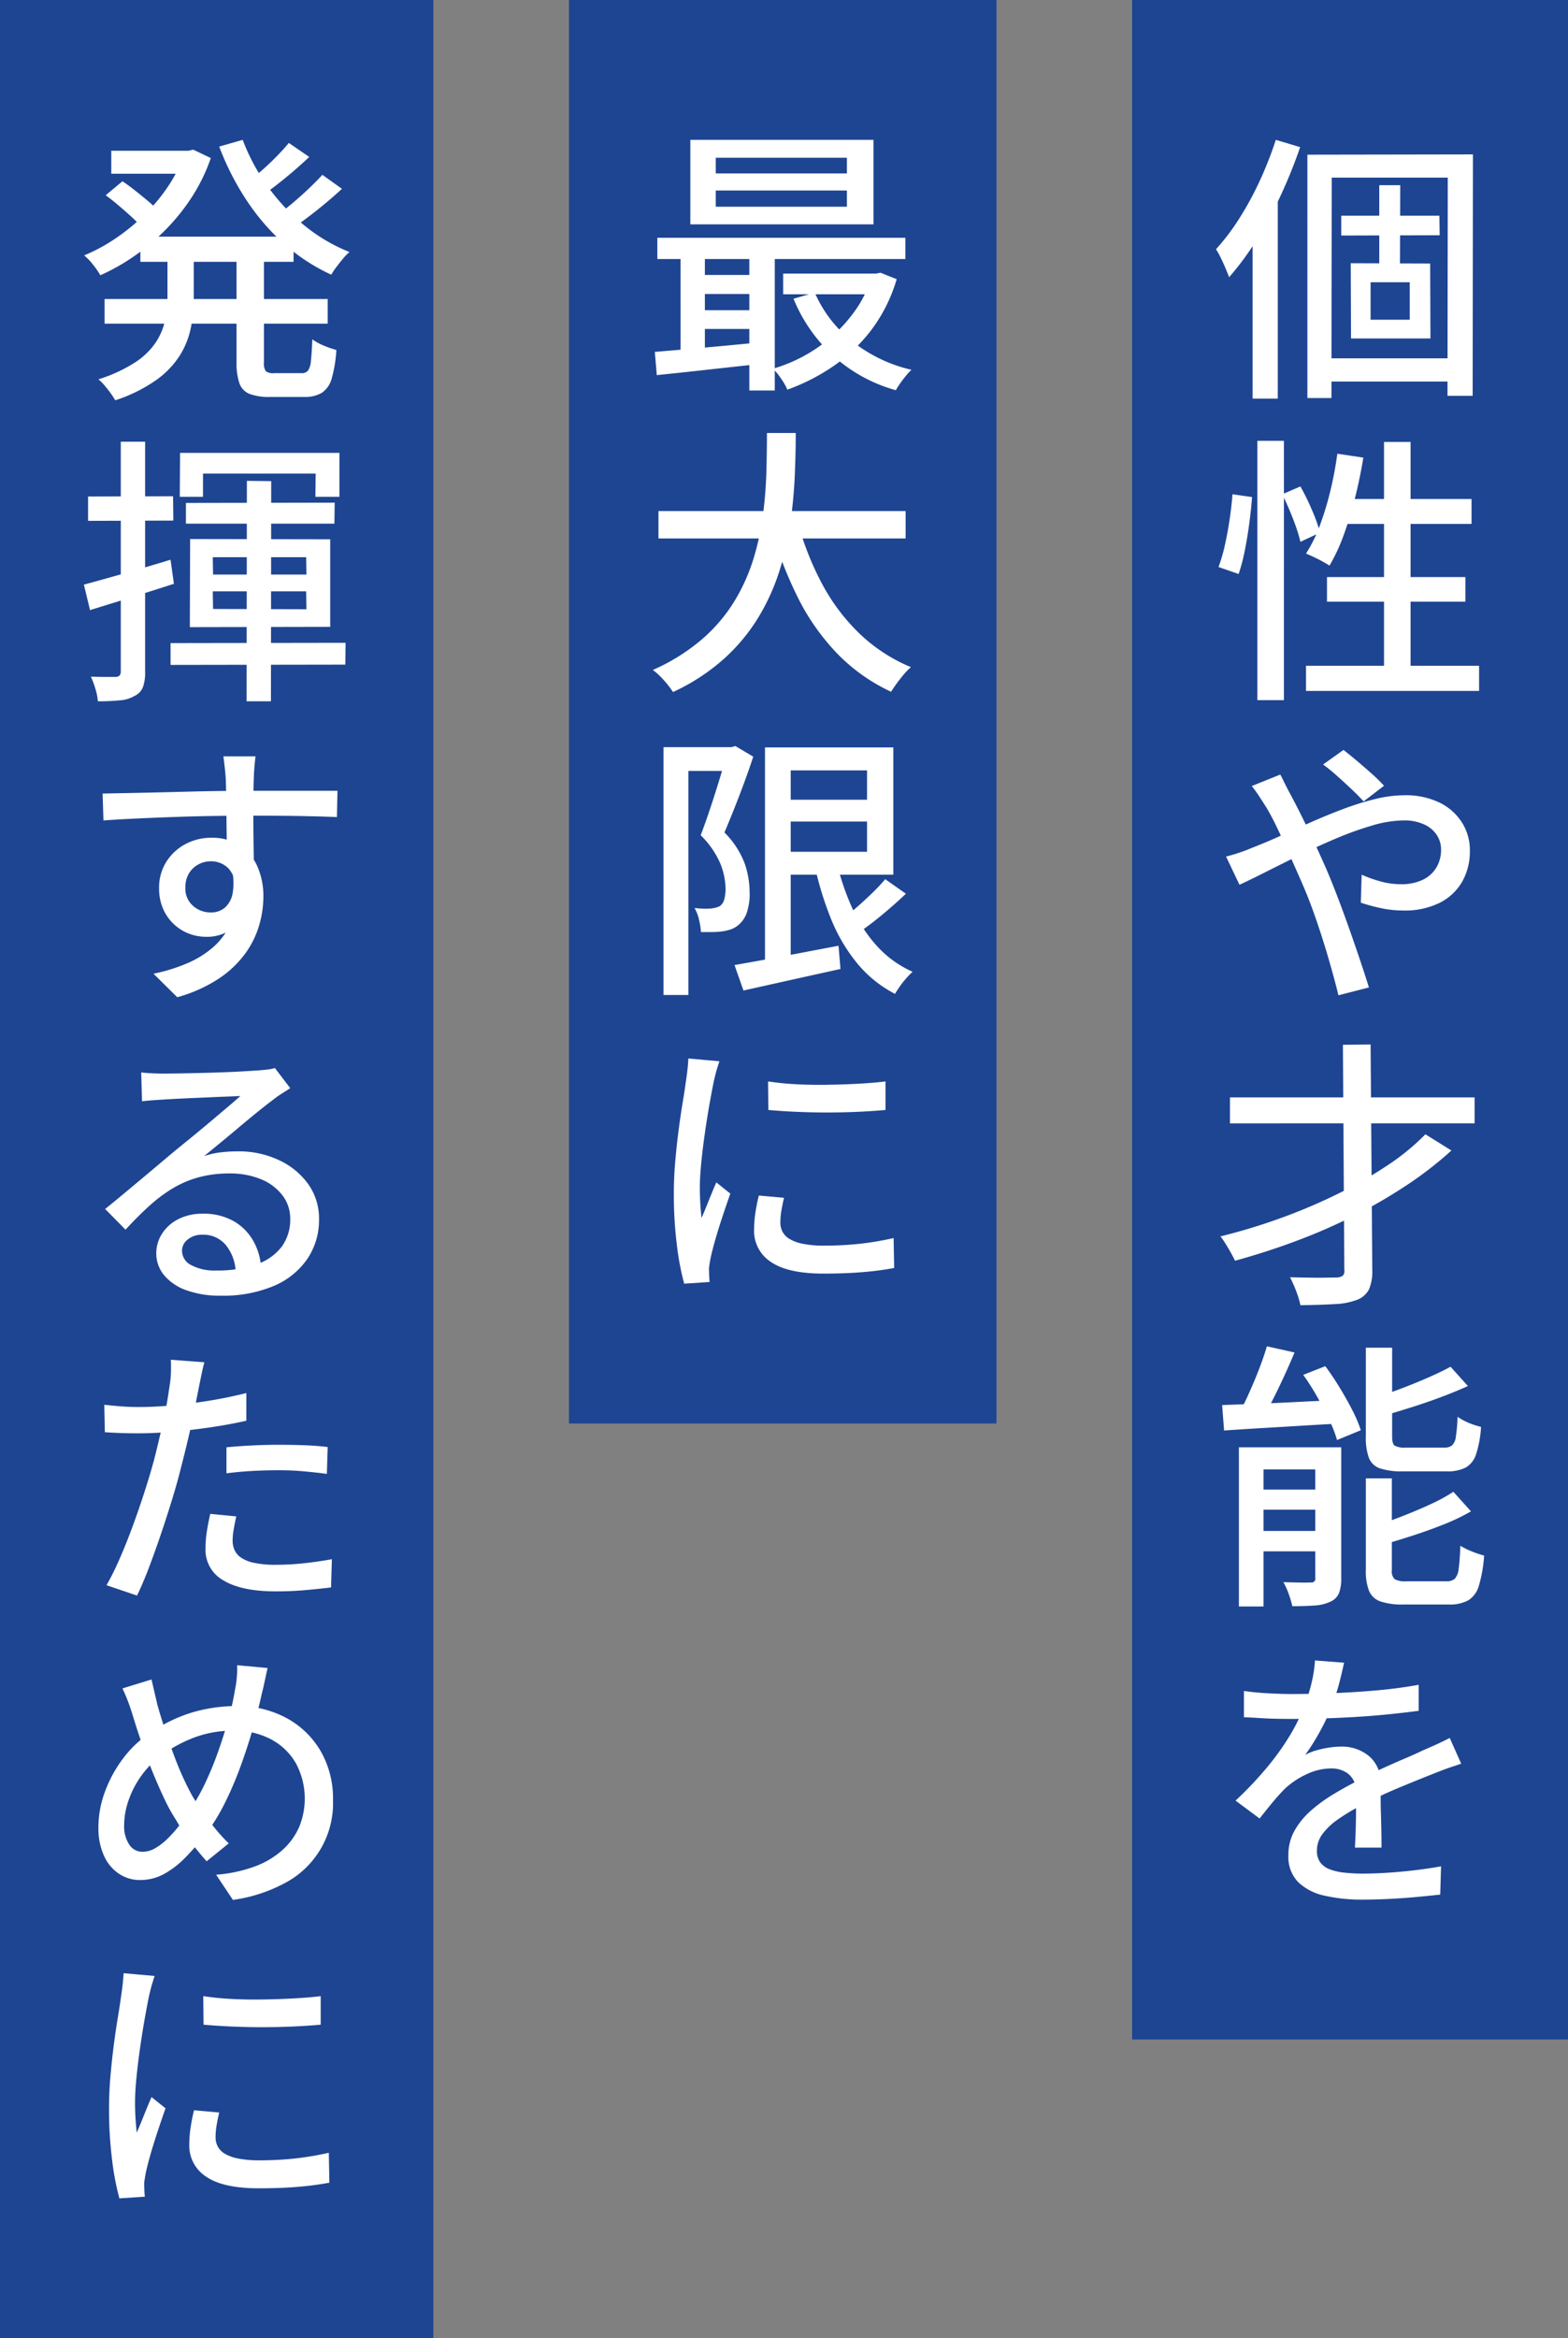 <svg xmlns="http://www.w3.org/2000/svg" width="280.4" height="417.95" viewBox="0 0 280.4 417.95">
  <rect x="0" y="0" width="280.4" height="417.95" fill="#808080" stroke="none"/>
  <g id="グループ_51232" data-name="グループ 51232" transform="translate(9161.75 15839)">
    <g id="グループ_51227" data-name="グループ 51227" transform="translate(-100 1963)">
      <rect id="長方形_13435" data-name="長方形 13435" width="77.95" height="364.55" transform="translate(-8859.3 -17802)" fill="#1e4592"/>
      <path id="パス_35201" data-name="パス 35201" d="M17.05-39.35l29.6-.05L46.6,3.75H42.1l.05-39H21.4l-.05,39.4h-4.3Zm6.05,10.9H40.65l.05,3.5-17.6.05ZM19.3-2.95H44.45V1.2H19.35ZM29.9-33.9h3.75L33.6-17.95H29.9ZM28.35-16.55v6.7h7v-6.7Zm-3.55-3.4L39-19.9l.05,13.4H24.85ZM11.4-42l4.35,1.3a88.369,88.369,0,0,1-3.425,8.525,71.062,71.062,0,0,1-4.35,8.05A52.119,52.119,0,0,1,3.05-17.45q-.2-.55-.6-1.5t-.875-1.925A13.8,13.8,0,0,0,.7-22.45,39.6,39.6,0,0,0,4.9-28a57.415,57.415,0,0,0,3.65-6.725A65.759,65.759,0,0,0,11.4-42ZM7.25-29.15,11.7-33.6l.05.1V4.25H7.25ZM8.1,11.8h4.75V58.15H8.1ZM3.65,21.35l3.5.5Q7,23.9,6.675,26.4t-.8,4.9A33.343,33.343,0,0,1,4.75,35.6l-3.6-1.25A28.358,28.358,0,0,0,2.3,30.4q.5-2.25.85-4.625T3.65,21.35Zm8.9,0,3.25-1.4a43.131,43.131,0,0,1,2.1,4.3,27.592,27.592,0,0,1,1.4,3.95l-3.5,1.65a24.91,24.91,0,0,0-.75-2.55q-.5-1.45-1.175-3.05T12.55,21.35ZM22.4,14.1l4.65.7q-.6,3.7-1.5,7.25a67.772,67.772,0,0,1-2.025,6.625A32.247,32.247,0,0,1,21,34.1q-.45-.3-1.225-.725t-1.575-.8q-.8-.375-1.4-.625a25.663,25.663,0,0,0,2.475-5.025A53.874,53.874,0,0,0,21.15,20.75,64.857,64.857,0,0,0,22.4,14.1Zm.8,8.1H46.4v4.45H21.8ZM30.75,12H35.5V54.55H30.75ZM20.55,36.15H45.3v4.4H20.55ZM16.8,52H47.75v4.5H16.8ZM27.1,76.25q-.9-1-2.2-2.225T22.25,71.6a29.684,29.684,0,0,0-2.4-1.95l3.65-2.6q.85.65,2.225,1.8t2.775,2.4a28.878,28.878,0,0,1,2.25,2.2Zm-14.9-4.8q.25.45.575,1.125t.675,1.35q.35.675.6,1.125,1.5,2.8,3.175,6.3t3.125,6.8q.95,2.2,2.025,5T24.5,98.925q1.05,2.975,1.975,5.725t1.575,4.85l-5.45,1.4q-.75-3.05-1.8-6.65t-2.3-7.2q-1.25-3.6-2.65-6.75-1.1-2.5-2.15-4.85t-2.025-4.4Q10.7,79,9.75,77.4q-.5-.8-1.25-1.95A23.342,23.342,0,0,0,7.1,73.5ZM2.5,86.1q1.25-.3,2.55-.75T7,84.6q2.35-.9,5.075-2.125t5.6-2.5q2.875-1.275,5.8-2.375a49.36,49.36,0,0,1,5.7-1.775A22.152,22.152,0,0,1,34.4,75.15a13.845,13.845,0,0,1,6.25,1.3A9.849,9.849,0,0,1,44.675,80,9.241,9.241,0,0,1,46.1,85.05a10.967,10.967,0,0,1-1.375,5.55A9.6,9.6,0,0,1,40.7,94.375a13.988,13.988,0,0,1-6.5,1.375,18.958,18.958,0,0,1-4.125-.45,32.31,32.31,0,0,1-3.475-.95l.15-5a22.884,22.884,0,0,0,3.375,1.2,13.67,13.67,0,0,0,3.625.5,8.778,8.778,0,0,0,3.95-.8,5.671,5.671,0,0,0,2.425-2.2,6.183,6.183,0,0,0,.825-3.2,4.691,4.691,0,0,0-.75-2.575,5.331,5.331,0,0,0-2.25-1.9,8.463,8.463,0,0,0-3.7-.725,20.288,20.288,0,0,0-5.6.9,58.98,58.98,0,0,0-6.475,2.325Q18.8,84.3,15.55,85.9t-6.025,3Q6.75,90.3,4.9,91.15Zm20.9,33.65,4.95-.05.3,40.25a8.206,8.206,0,0,1-.6,3.55,4,4,0,0,1-2.15,1.85,12.575,12.575,0,0,1-3.95.75q-2.5.15-6.15.2a13.869,13.869,0,0,0-.45-1.65q-.3-.9-.675-1.775T13.95,161.3q1.75.05,3.475.075t3,0q1.275-.025,1.825-.025a1.961,1.961,0,0,0,1.125-.325A1.191,1.191,0,0,0,23.65,160Zm-20.2,9.4H46.95v4.65H3.2Zm34.95,6.6,4.65,2.9a65.844,65.844,0,0,1-7.925,6.15,90.578,90.578,0,0,1-9.425,5.475,103.039,103.039,0,0,1-10.425,4.55Q9.6,156.85,4.1,158.35q-.3-.65-.75-1.45t-.95-1.6a14,14,0,0,0-.9-1.3,106.131,106.131,0,0,0,10.65-3.225,99.06,99.06,0,0,0,10.225-4.325,78.9,78.9,0,0,0,8.925-5.1A41.4,41.4,0,0,0,38.15,135.75ZM9.8,173.65l4.95,1.1q-.9,2.15-1.95,4.425T10.7,183.5q-1.05,2.05-2,3.65l-4.1-1.1q.95-1.7,1.925-3.85t1.85-4.4Q9.25,175.55,9.8,173.65Zm-8,10.5q2.65-.1,6.075-.225t7.275-.325q3.85-.2,7.75-.35l-.05,4.2q-3.7.2-7.4.425t-7.1.425q-3.4.2-6.2.4Zm3,7.55H20.65v3.95H9.2v24.5H4.8Zm13.65,0H23.1v23.4a7.268,7.268,0,0,1-.4,2.65,2.931,2.931,0,0,1-1.55,1.55,7.507,7.507,0,0,1-2.8.675q-1.7.125-4,.125a16.918,16.918,0,0,0-.65-2.2,12.58,12.58,0,0,0-.95-2.1q1.6.05,2.975.075t1.925-.025a.662.662,0,0,0,.8-.8Zm-11.6,7.55H21v3.6H6.85Zm0,7.4H21v3.65H6.85ZM27.5,173.9h4.7v15.9q0,1.25.45,1.6a3.688,3.688,0,0,0,2,.35h6.9a2.082,2.082,0,0,0,1.375-.4,2.623,2.623,0,0,0,.675-1.575,30.58,30.58,0,0,0,.3-3.525,10.838,10.838,0,0,0,1.225.725,11.333,11.333,0,0,0,1.525.65,14.64,14.64,0,0,0,1.45.425,19.7,19.7,0,0,1-.875,4.85,4.2,4.2,0,0,1-1.875,2.425,7.2,7.2,0,0,1-3.4.675H34.1a12.346,12.346,0,0,1-4.05-.525,3.238,3.238,0,0,1-2-1.875,10.236,10.236,0,0,1-.55-3.75Zm15.15,3.4,3.1,3.45q-2.2,1-4.8,1.975t-5.3,1.825q-2.7.85-5.25,1.6a10.167,10.167,0,0,0-.55-1.675,11.37,11.37,0,0,0-.8-1.625q2.4-.75,4.9-1.7t4.775-1.95Q41,178.2,42.65,177.3ZM27.5,197.25h4.65v16.4a1.984,1.984,0,0,0,.5,1.625,4.028,4.028,0,0,0,2.15.375h7.1a2.181,2.181,0,0,0,1.5-.45,3.09,3.09,0,0,0,.7-1.825q.2-1.375.3-4.075a13.479,13.479,0,0,0,2.025,1,16.66,16.66,0,0,0,2.225.75,24.837,24.837,0,0,1-.925,5.35,4.556,4.556,0,0,1-1.9,2.65,6.97,6.97,0,0,1-3.525.75H34.2a12.013,12.013,0,0,1-4.1-.55,3.418,3.418,0,0,1-2.025-1.875,9.633,9.633,0,0,1-.575-3.725Zm15.65,2.4,3.15,3.5a36.562,36.562,0,0,1-4.85,2.325q-2.7,1.075-5.55,2t-5.5,1.675a8.8,8.8,0,0,0-.6-1.7q-.45-1-.8-1.65,2.5-.8,5.125-1.825t5-2.125A30.154,30.154,0,0,0,43.15,199.65ZM16.3,178.75l3.95-1.55q1.3,1.75,2.55,3.8t2.275,4.05a23.26,23.26,0,0,1,1.525,3.6l-4.25,1.75a23.159,23.159,0,0,0-1.4-3.6q-.95-2-2.15-4.125A41.824,41.824,0,0,0,16.3,178.75Zm7.3,51.45q-.3,1.45-.825,3.525A41.725,41.725,0,0,1,21.25,238.4a38.741,38.741,0,0,1-2.075,4.3,40.393,40.393,0,0,1-2.525,4,8.581,8.581,0,0,1,1.975-.825,17.642,17.642,0,0,1,2.3-.5,14.55,14.55,0,0,1,2.125-.175,7.577,7.577,0,0,1,5.05,1.725,6.137,6.137,0,0,1,2.05,4.975v2.45q0,1.45.05,3.05t.075,3.15q.025,1.55.025,2.7H25.55q.05-.95.1-2.225t.075-2.675q.025-1.4.025-2.7t0-2.3a3.963,3.963,0,0,0-1.35-3.25,4.859,4.859,0,0,0-3.05-1,10.4,10.4,0,0,0-4.475,1.05,14.731,14.731,0,0,0-3.825,2.55q-1.05,1.05-2.175,2.4T8.5,258.05l-4.3-3.2a65,65,0,0,0,5.85-6.2,46,46,0,0,0,3.975-5.625A32.775,32.775,0,0,0,16.5,237.95a31,31,0,0,0,1.3-4.175,22.8,22.8,0,0,0,.6-3.975ZM5.7,235.25q2,.3,4.4.425t4.2.125q3.35,0,7.25-.15t7.875-.5q3.975-.35,7.525-1v4.65q-2.65.35-5.65.65t-6.1.475q-3.1.175-5.95.25t-5.2.075q-1.05,0-2.475-.025t-2.95-.125Q7.1,240,5.7,239.95Zm38.85,13q-.7.25-1.625.55t-1.825.65q-.9.35-1.65.65-2.55,1-5.925,2.4T26.6,255.75a34.918,34.918,0,0,0-4.15,2.5,11.706,11.706,0,0,0-2.725,2.6,4.931,4.931,0,0,0-.975,2.95,3.412,3.412,0,0,0,.6,2.1,3.76,3.76,0,0,0,1.675,1.225,10.316,10.316,0,0,0,2.6.6,30.265,30.265,0,0,0,3.425.175q3,0,6.8-.35t7.1-.95l-.15,5.05q-1.8.2-4.2.425t-4.925.35q-2.525.125-4.775.125a29.789,29.789,0,0,1-6.75-.7,9.752,9.752,0,0,1-4.75-2.425,6.469,6.469,0,0,1-1.75-4.825,8.781,8.781,0,0,1,1.125-4.425,13.89,13.89,0,0,1,2.95-3.575,28.059,28.059,0,0,1,4.075-2.95q2.25-1.35,4.45-2.45,2.35-1.25,4.375-2.175t3.8-1.675q1.775-.75,3.325-1.5,1.3-.55,2.45-1.075t2.3-1.125Z" transform="translate(-8845 -17735)" fill="#fff"/>
    </g>
    <g id="グループ_51230" data-name="グループ 51230" transform="translate(-202 1961.6)">
      <rect id="長方形_13435-2" data-name="長方形 13435" width="76.45" height="254.45" transform="translate(-8858 -17800.6)" fill="#1e4592"/>
      <path id="パス_35202" data-name="パス 35202" d="M13.25-31.55v2.9H36.7v-2.9Zm0-5.85v2.8H36.7v-2.8ZM8.7-40.6H41.45v15.1H8.7ZM2.8-23.1H47.15v3.8H2.8Zm22.5,6.4H42.45V-13H25.3Zm-15.5.25H21.7v3.4H9.8Zm0,6.3H21.7V-6.8H9.8ZM30.95-13.3a22.587,22.587,0,0,0,6.625,8.65A26.469,26.469,0,0,0,48.25.5a9.382,9.382,0,0,0-1,1.075q-.55.675-1.025,1.35A12.91,12.91,0,0,0,45.45,4.15,27.751,27.751,0,0,1,34.275-1.975,28.5,28.5,0,0,1,27.15-12.2Zm10.1-3.4h.85l.8-.15,2.9,1.15a28.113,28.113,0,0,1-4.475,9A29.447,29.447,0,0,1,34.35-.2a36.139,36.139,0,0,1-8.3,4.25,11,11,0,0,0-1.125-1.975A12.86,12.86,0,0,0,23.5.3a27.323,27.323,0,0,0,5.7-2.375A27.292,27.292,0,0,0,34.275-5.7a26.694,26.694,0,0,0,4.1-4.675A19.635,19.635,0,0,0,41.05-16ZM2.35-2.7q2.45-.2,5.6-.475t6.65-.6q3.5-.325,7-.675L21.65-.6Q16.55-.05,11.6.5t-8.9.95Zm16.9-19.2H23.8V4.2H19.25Zm-12.3.1H11.3V-1.4H6.95ZM3,25.75H47.2v4.9H3ZM27.9,27.7a52.3,52.3,0,0,0,4.325,11,35.5,35.5,0,0,0,6.7,8.925A29.754,29.754,0,0,0,48.15,53.65a10.555,10.555,0,0,0-1.275,1.3q-.675.8-1.275,1.625t-1,1.475a32.422,32.422,0,0,1-9.675-6.875A40.343,40.343,0,0,1,27.95,41.25a71.6,71.6,0,0,1-4.8-12.4ZM22.4,11.8h5.15q0,3.55-.175,7.625T26.6,27.8a53.244,53.244,0,0,1-1.95,8.6,38.523,38.523,0,0,1-3.75,8.3,33.206,33.206,0,0,1-6.15,7.425A36.669,36.669,0,0,1,5.6,58.1,16.294,16.294,0,0,0,4,56.025,13.74,13.74,0,0,0,2,54.15a35.356,35.356,0,0,0,8.775-5.475,29.012,29.012,0,0,0,5.8-6.8A33.473,33.473,0,0,0,20,34.25a47.792,47.792,0,0,0,1.7-7.9q.5-3.95.6-7.65T22.4,11.8Zm2.35,65.55H42.8v3.9H24.75ZM16.6,106.9q2.3-.4,5.325-.95t6.425-1.2q3.4-.65,6.85-1.3l.35,4.15q-4.55,1-9.15,2.025l-8.2,1.825ZM22.05,68h4.6v39.65h-4.6Zm2.7,0H45V90.75H24.75v-4.1H40.3V72.1H24.75Zm10,20.05a45.822,45.822,0,0,0,2.825,8.5,26.179,26.179,0,0,0,4.475,6.925,18.992,18.992,0,0,0,6.4,4.625,15.048,15.048,0,0,0-1.125,1.15,15.663,15.663,0,0,0-1.15,1.45q-.525.75-.875,1.35a21.577,21.577,0,0,1-6.775-5.475,30.577,30.577,0,0,1-4.675-7.95,58.284,58.284,0,0,1-3-9.925Zm8.8,3.5,3.7,2.6q-2.1,2-4.475,3.95a53.013,53.013,0,0,1-4.425,3.3l-2.9-2.3q1.25-1,2.75-2.3t2.925-2.675A32.935,32.935,0,0,0,43.55,91.55ZM3.9,67.95H16.55V72.2H8.35v40.05H3.9Zm11.35,0h.8l.7-.2,3.2,1.9q-.7,2.15-1.575,4.525t-1.8,4.7Q15.65,81.2,14.8,83.2a15.72,15.72,0,0,1,3.65,5.625,16.028,16.028,0,0,1,.85,4.925,10.521,10.521,0,0,1-.5,3.775A4.947,4.947,0,0,1,17.1,99.9a4.331,4.331,0,0,1-1.325.675,8.831,8.831,0,0,1-1.525.325,14.163,14.163,0,0,1-1.75.1H10.6a13.266,13.266,0,0,0-.325-2.125A7.664,7.664,0,0,0,9.45,96.7q.85.1,1.575.125A11.338,11.338,0,0,0,12.35,96.8a6.434,6.434,0,0,0,.85-.15,3.909,3.909,0,0,0,.8-.3,2.148,2.148,0,0,0,.775-1.225A7.356,7.356,0,0,0,15,93.2a12.525,12.525,0,0,0-.9-4.35,15.742,15.742,0,0,0-3.55-5.15q.65-1.7,1.325-3.675t1.3-3.95q.625-1.975,1.15-3.725t.925-3ZM22.6,127.7a48.615,48.615,0,0,0,4.975.5q2.775.15,5.725.1t5.65-.2q2.7-.15,4.65-.4v5.1q-2.15.2-4.85.325t-5.575.125q-2.875,0-5.625-.125t-4.9-.325Zm2.85,20.8q-.3,1.3-.475,2.35a12.753,12.753,0,0,0-.175,2.1,3.529,3.529,0,0,0,.375,1.6,3.311,3.311,0,0,0,1.25,1.3,7.491,7.491,0,0,0,2.4.875,18.49,18.49,0,0,0,3.775.325,58.83,58.83,0,0,0,6.375-.325A54.417,54.417,0,0,0,45.05,155.7l.1,5.35a55.194,55.194,0,0,1-5.475.725q-3.125.275-7.175.275-6.35,0-9.375-2.075A6.573,6.573,0,0,1,20.1,154.25a21.043,21.043,0,0,1,.2-2.825,32.991,32.991,0,0,1,.65-3.325ZM13.9,124.1q-.15.45-.375,1.175t-.4,1.45q-.175.725-.275,1.175-.25,1.25-.575,3.025t-.65,3.85q-.325,2.075-.6,4.2t-.45,4.125q-.175,2-.175,3.65,0,1.3.075,2.625T10.7,152.1q.45-1,.9-2.125t.9-2.225q.45-1.1.85-2l2.5,2q-.65,1.85-1.4,4.1t-1.325,4.275q-.575,2.025-.825,3.275-.1.5-.2,1.175a4.5,4.5,0,0,0-.05,1.125q0,.35.025.875t.075.975l-4.55.3A47.656,47.656,0,0,1,6.3,157a72.731,72.731,0,0,1-.55-9.3q0-2.8.25-5.675t.6-5.575q.35-2.7.725-4.95t.575-3.75q.15-.95.275-2.05t.175-2.1Z" transform="translate(-8845 -17735)" fill="#fff"/>
    </g>
    <g id="グループ_51231" data-name="グループ 51231" transform="translate(-303 1963.1)">
      <rect id="長方形_13435-3" data-name="長方形 13435" width="77.5" height="417.95" transform="translate(-8858.75 -17802.1)" fill="#1e4592"/>
      <path id="パス_35203" data-name="パス 35203" d="M11.35-24.8h27.4v4.5H11.35ZM6.15-40.15h14.6v4.1H6.15Zm-1.2,26.5h39.9v4.4H4.95ZM19.1-40.15h.85l.85-.2,3.15,1.5a31.954,31.954,0,0,1-3.375,6.95,36.509,36.509,0,0,1-4.7,5.85,39.866,39.866,0,0,1-5.575,4.7A37.048,37.048,0,0,1,4.2-17.9a15,15,0,0,0-1.3-1.875A10.438,10.438,0,0,0,1.3-21.45a31.323,31.323,0,0,0,5.525-2.975,36.735,36.735,0,0,0,5.125-4.15,32.2,32.2,0,0,0,4.25-5.05A25.023,25.023,0,0,0,19.1-39.3ZM16.2-22.6h4.7V-14a29.153,29.153,0,0,1-.475,5.25,15.032,15.032,0,0,1-1.9,5A15.871,15.871,0,0,1,14.3.75a27.185,27.185,0,0,1-7.45,3.7,12.2,12.2,0,0,0-.825-1.275q-.525-.725-1.1-1.4A8.135,8.135,0,0,0,3.85.7a26.638,26.638,0,0,0,6.6-3.05A12.771,12.771,0,0,0,14.175-6,11.732,11.732,0,0,0,15.8-9.975a20.979,20.979,0,0,0,.4-4.075ZM29.65-42.1a35.608,35.608,0,0,0,4.475,8.325,36.394,36.394,0,0,0,6.525,6.95,30.587,30.587,0,0,0,8.1,4.775,8.607,8.607,0,0,0-1.15,1.175q-.6.725-1.175,1.475A10.593,10.593,0,0,0,45.5-18a33.659,33.659,0,0,1-8.425-5.5,39.69,39.69,0,0,1-6.75-7.825A48.336,48.336,0,0,1,25.45-40.9ZM5.15-32.2l3-2.5q1.05.7,2.25,1.65t2.275,1.85a20.086,20.086,0,0,1,1.775,1.65l-3.1,2.8a20.3,20.3,0,0,0-1.7-1.7Q8.6-29.4,7.425-30.4T5.15-32.2ZM37.9-41.55l3.65,2.5q-1.95,1.85-4.2,3.7t-4.1,3.1l-2.85-2.2q1.2-.9,2.6-2.125t2.7-2.55Q37-40.45,37.9-41.55Zm6,5.7,3.5,2.5q-2.05,1.9-4.475,3.825T38.5-26.25L35.6-28.5q1.3-.9,2.825-2.175t2.975-2.65Q42.85-34.7,43.9-35.85ZM28.55-22.4h4.9V-2.35a2.581,2.581,0,0,0,.325,1.6A2.216,2.216,0,0,0,35.3-.4h4.9a1.381,1.381,0,0,0,1.125-.45A3.54,3.54,0,0,0,41.85-2.6q.15-1.3.25-3.85a9.665,9.665,0,0,0,2.05,1.125,15.8,15.8,0,0,0,2.25.775A23.712,23.712,0,0,1,45.575.525,4.509,4.509,0,0,1,43.825,3.1a5.85,5.85,0,0,1-3.175.75h-6.1a9.825,9.825,0,0,1-3.7-.55,3.169,3.169,0,0,1-1.8-1.925,11.214,11.214,0,0,1-.5-3.725ZM18.45,13.85h28.5V21.7h-4.3l.05-4.15H22.55V21.7H18.4Zm11.95,5,4.35.05L34.7,58.25H30.35ZM19.5,22.8l26.6-.05-.05,3.75H19.5ZM16.75,47.85l31.3-.05L48,51.7l-31.25.05ZM24.3,38.6l.05,3.15,16.7.05L41,38.6Zm0-6.1.05,3.1h16.7L41,32.5Zm-4.05-3.25,25.05.05V44.95L20.2,45Zm-19,8.15q2.95-.8,7.1-1.975t8.4-2.475l.6,4.3q-3.85,1.25-7.8,2.475T2.35,41.95ZM2,21.65l15.2-.05.05,4.35L2,26Zm5.85-9.8H12.2V53a7.613,7.613,0,0,1-.4,2.75,2.949,2.949,0,0,1-1.5,1.55,5.943,5.943,0,0,1-2.525.775,37.716,37.716,0,0,1-4.025.175,9.877,9.877,0,0,0-.425-2.175A15.33,15.33,0,0,0,2.5,53.85q1.5.05,2.75.05H7a1.107,1.107,0,0,0,.6-.225A1.024,1.024,0,0,0,7.85,53ZM31.95,68.1q-.05.3-.125,1.05t-.125,1.5q-.05.75-.05,1.1-.05.95-.075,2.625T31.55,78.05q0,2,.025,4.025t.05,3.8q.025,1.775.025,2.975l-4.85-2V84.575q0-1.475-.025-3.35t-.05-3.725q-.025-1.85-.05-3.4T26.6,71.75q-.1-1.2-.225-2.25T26.2,68.1ZM4.6,74.75q2.15-.05,4.825-.1t5.675-.125l5.975-.15q2.975-.075,5.675-.1t4.8-.025H46.6l-.1,4.7q-2.15-.1-5.825-.175T31.45,78.7q-3.3,0-6.8.05t-7.025.175q-3.525.125-6.8.275t-6.075.35Zm26.6,14.6a16.549,16.549,0,0,1-.975,6.125,7.755,7.755,0,0,1-2.775,3.65,7.546,7.546,0,0,1-4.35,1.225,8.593,8.593,0,0,1-3.025-.55,8.267,8.267,0,0,1-4.65-4.425A9.058,9.058,0,0,1,14.7,91.65a8.587,8.587,0,0,1,1.275-4.675,9.024,9.024,0,0,1,3.4-3.175A9.563,9.563,0,0,1,24,82.65a9.049,9.049,0,0,1,5.175,1.4A8.684,8.684,0,0,1,32.3,87.825,13.162,13.162,0,0,1,33.35,93.2a18.445,18.445,0,0,1-.75,5.075,16.535,16.535,0,0,1-2.5,5.075,18.5,18.5,0,0,1-4.725,4.475,26.221,26.221,0,0,1-7.425,3.325l-4.25-4.2a31.081,31.081,0,0,0,6.05-1.875,17.48,17.48,0,0,0,4.65-2.9,12.045,12.045,0,0,0,3.025-4.1A13.284,13.284,0,0,0,28.5,92.55a6.038,6.038,0,0,0-1.325-4.35,4.349,4.349,0,0,0-3.225-1.35,4.679,4.679,0,0,0-2.2.55,4.349,4.349,0,0,0-1.7,1.6,4.753,4.753,0,0,0-.65,2.55,4.076,4.076,0,0,0,1.375,3.275A4.743,4.743,0,0,0,23.95,96a3.823,3.823,0,0,0,2.475-.825,4.467,4.467,0,0,0,1.425-2.6,10.717,10.717,0,0,0-.2-4.525ZM11.5,124.6q.95.1,2.025.15t1.975.05q.75,0,2.425-.025t3.8-.075q2.125-.05,4.225-.125t3.775-.175q1.675-.1,2.475-.15,1.35-.1,2.075-.2a5.483,5.483,0,0,0,1.125-.25l2.75,3.6q-.75.5-1.55,1a15.943,15.943,0,0,0-1.6,1.15q-.95.7-2.475,1.925t-3.275,2.7q-1.75,1.475-3.45,2.875t-3.05,2.5a14.949,14.949,0,0,1,3-.675,25.867,25.867,0,0,1,3-.175,16.858,16.858,0,0,1,7.45,1.6,13.292,13.292,0,0,1,5.2,4.3,10.586,10.586,0,0,1,1.9,6.25,12.382,12.382,0,0,1-2.075,7.05,13.707,13.707,0,0,1-6,4.85A23.316,23.316,0,0,1,25.7,164.5a17.6,17.6,0,0,1-6.05-.95,9.146,9.146,0,0,1-4.025-2.675A6.061,6.061,0,0,1,14.2,156.9a6.4,6.4,0,0,1,1.025-3.475,7.341,7.341,0,0,1,2.9-2.6,9.242,9.242,0,0,1,4.325-.975,10.8,10.8,0,0,1,5.675,1.375,9.483,9.483,0,0,1,3.5,3.625,10.97,10.97,0,0,1,1.325,4.9l-4.55.65a8.085,8.085,0,0,0-1.725-4.9,5.206,5.206,0,0,0-4.225-1.9,3.975,3.975,0,0,0-2.625.85,2.534,2.534,0,0,0-1.025,2,2.894,2.894,0,0,0,1.675,2.6A8.7,8.7,0,0,0,24.8,160a21.585,21.585,0,0,0,7.25-1.075,9.472,9.472,0,0,0,4.55-3.15,8.158,8.158,0,0,0,1.55-5.025,6.779,6.779,0,0,0-1.4-4.2,9.1,9.1,0,0,0-3.85-2.875,14.4,14.4,0,0,0-5.6-1.025,20.784,20.784,0,0,0-5.475.675,18.632,18.632,0,0,0-4.625,1.95,26.453,26.453,0,0,0-4.225,3.15Q10.9,150.3,8.7,152.7L5.05,149q1.5-1.2,3.3-2.7t3.625-3.025q1.825-1.525,3.45-2.9T18.15,138.1q1.05-.85,2.55-2.075t3.1-2.575l3.05-2.575q1.45-1.225,2.4-2.075-.8.05-2.2.1t-3.075.125l-3.375.15q-1.7.075-3.1.15t-2.15.125q-.9.05-1.875.125t-1.825.175Zm11.3,51.8q-.25.9-.525,2.225T21.85,180.7q-.35,1.75-.825,4.175t-1.1,5.075q-.625,2.65-1.275,5.15-.65,2.65-1.6,5.75t-2.025,6.275q-1.075,3.175-2.15,6T10.75,218.1L5.3,216.25a47.778,47.778,0,0,0,2.3-4.625q1.2-2.725,2.35-5.85t2.15-6.225q1-3.1,1.7-5.7.45-1.75.9-3.675t.85-3.725q.4-1.8.65-3.375t.4-2.625a16.945,16.945,0,0,0,.225-2.45q.025-1.25-.025-2.05Zm-11.8,8q2.9,0,6.15-.3t6.625-.85q3.375-.55,6.525-1.35v4.95q-3.1.7-6.55,1.2t-6.75.775q-3.3.275-6.05.275-1.7,0-3.125-.05T5,188.9L4.9,184q1.85.2,3.275.3T11,184.4Zm15.75,7.2q2.05-.2,4.5-.325t4.85-.125q2.2,0,4.425.075t4.325.325l-.15,4.8q-1.9-.25-4.075-.45t-4.425-.2q-2.45,0-4.775.125t-4.675.425Zm1.75,12.35q-.25,1.15-.45,2.275a11.916,11.916,0,0,0-.2,2.075,4.16,4.16,0,0,0,.325,1.625,3.294,3.294,0,0,0,1.15,1.375,6.487,6.487,0,0,0,2.35.95,18.058,18.058,0,0,0,3.925.35,46.62,46.62,0,0,0,5-.275q2.55-.275,5-.725l-.15,5.05q-2.1.25-4.575.475t-5.325.225q-6.1,0-9.325-1.95A6.227,6.227,0,0,1,23,209.75a20.221,20.221,0,0,1,.25-3.175q.25-1.575.6-3.075Zm5.6,27.1q-.15.65-.325,1.475t-.35,1.625q-.175.8-.325,1.35-.7,3.2-1.7,6.625t-2.225,6.75A61.305,61.305,0,0,1,26.5,255.1a36.172,36.172,0,0,1-3.05,5.1,49.292,49.292,0,0,1-4.025,4.7,16.323,16.323,0,0,1-3.9,3,8.967,8.967,0,0,1-4.275,1.05,6.707,6.707,0,0,1-3.65-1.075,7.53,7.53,0,0,1-2.725-3.2A11.838,11.838,0,0,1,3.85,259.5a18.319,18.319,0,0,1,1.2-6.425,23.022,23.022,0,0,1,3.3-5.975,19.212,19.212,0,0,1,4.9-4.55,26.757,26.757,0,0,1,7.6-3.625,28.158,28.158,0,0,1,7.7-1.075,18.3,18.3,0,0,1,8.9,2.125,15.68,15.68,0,0,1,6.125,5.9A16.959,16.959,0,0,1,45.8,254.65a16.114,16.114,0,0,1-8.575,14.825A27.653,27.653,0,0,1,27.9,272.5l-3-4.5a25.55,25.55,0,0,0,6.975-1.5,15.355,15.355,0,0,0,4.95-2.975,11.932,11.932,0,0,0,2.95-4.125,13.351,13.351,0,0,0-.6-11.3,11.06,11.06,0,0,0-4.45-4.3,13.852,13.852,0,0,0-6.675-1.55,19.786,19.786,0,0,0-7,1.2,24.939,24.939,0,0,0-6,3.25,16.572,16.572,0,0,0-3.5,3.575,16.832,16.832,0,0,0-2.3,4.4,13.733,13.733,0,0,0-.8,4.475,5.953,5.953,0,0,0,.9,3.45,2.785,2.785,0,0,0,2.4,1.3,4.5,4.5,0,0,0,2.275-.65,11.454,11.454,0,0,0,2.25-1.75A21.677,21.677,0,0,0,18.45,259q1.05-1.4,2-2.9a37.579,37.579,0,0,0,2.575-4.65,59.13,59.13,0,0,0,2.25-5.5q1.025-2.9,1.825-5.775a49.087,49.087,0,0,0,1.2-5.375,15.909,15.909,0,0,0,.3-2.15,15.583,15.583,0,0,0,.05-2.1ZM13.35,233.1q.25,1.1.525,2.275t.525,2.275q.55,1.95,1.3,4.25t1.6,4.6q.85,2.3,1.75,4.25t1.7,3.35q1.3,2.1,2.975,4.35a32.786,32.786,0,0,0,3.425,3.95l-3.95,3.2q-1.5-1.7-2.825-3.425a39.108,39.108,0,0,1-2.625-3.925,31.813,31.813,0,0,1-2.075-3.75q-1.025-2.15-2.05-4.65t-1.95-5.15q-.925-2.65-1.675-5.15-.4-1.3-.85-2.5t-1-2.35Zm9.25,56.6a48.628,48.628,0,0,0,4.975.5q2.775.15,5.725.1t5.65-.2q2.7-.15,4.65-.4v5.1q-2.15.2-4.85.325t-5.575.125q-2.875,0-5.625-.125t-4.9-.325Zm2.85,20.8q-.3,1.3-.475,2.35a12.753,12.753,0,0,0-.175,2.1,3.529,3.529,0,0,0,.375,1.6,3.311,3.311,0,0,0,1.25,1.3,7.491,7.491,0,0,0,2.4.875,18.491,18.491,0,0,0,3.775.325,58.834,58.834,0,0,0,6.375-.325A54.421,54.421,0,0,0,45.05,317.7l.1,5.35a55.185,55.185,0,0,1-5.475.725q-3.125.275-7.175.275-6.35,0-9.375-2.075A6.573,6.573,0,0,1,20.1,316.25a21.043,21.043,0,0,1,.2-2.825,32.994,32.994,0,0,1,.65-3.325ZM13.9,286.1q-.15.45-.375,1.175t-.4,1.45q-.175.725-.275,1.175-.25,1.25-.575,3.025t-.65,3.85q-.325,2.075-.6,4.2t-.45,4.125q-.175,2-.175,3.65,0,1.3.075,2.625T10.7,314.1q.45-1,.9-2.125t.9-2.225q.45-1.1.85-2l2.5,2q-.65,1.85-1.4,4.1t-1.325,4.275q-.575,2.025-.825,3.275-.1.5-.2,1.175a4.5,4.5,0,0,0-.05,1.125q0,.35.025.875t.075.975l-4.55.3A47.656,47.656,0,0,1,6.3,319a72.731,72.731,0,0,1-.55-9.3q0-2.8.25-5.675t.6-5.575q.35-2.7.725-4.95t.575-3.75q.15-.95.275-2.05t.175-2.1Z" transform="translate(-8845 -17735)" fill="#fff"/>
    </g>
  </g>
</svg>
